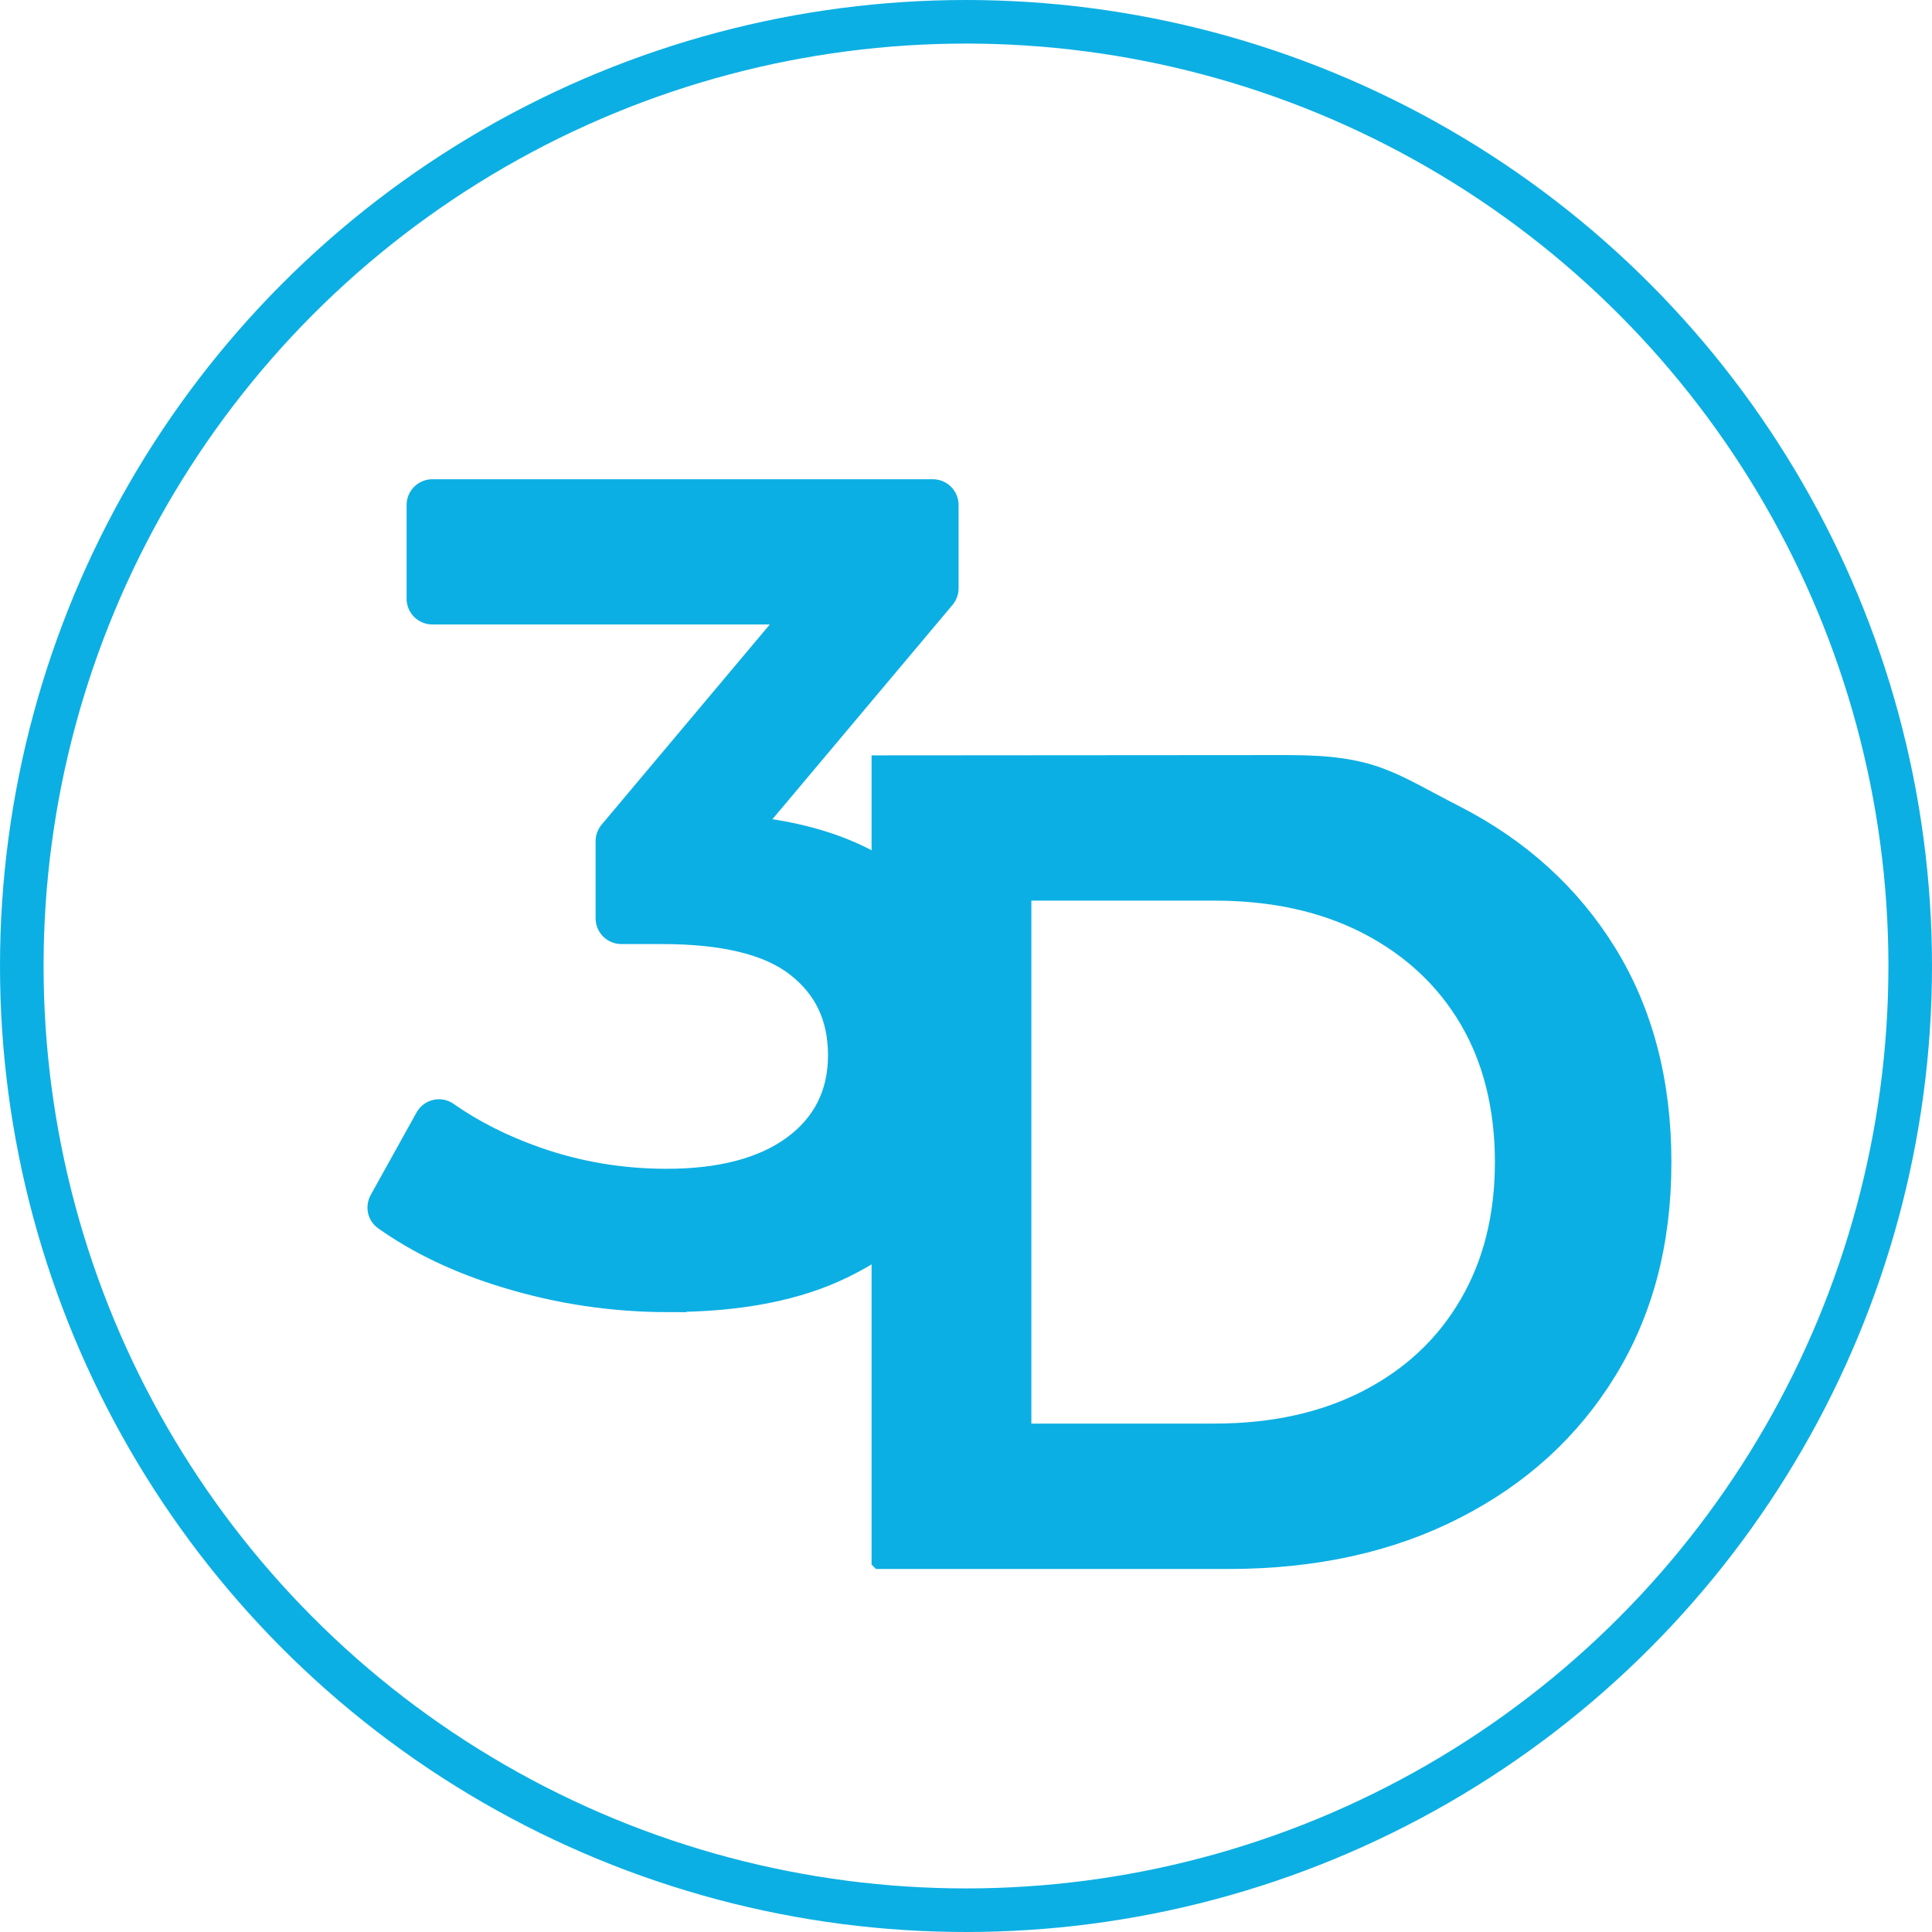 <svg xmlns="http://www.w3.org/2000/svg" id="Layer_2" viewBox="0 0 133 133"><defs><style>      .cls-1 {        fill: none;        stroke-width: 3px;      }      .cls-1, .cls-2 {        stroke: #0cafe3;        stroke-miterlimit: 10;      }      .cls-2 {        fill: #0cafe3;      }    </style></defs><g id="_x33_Dmodelling"><circle class="cls-1" cx="66.5" cy="66.5" r="65"></circle><g><path class="cls-2" d="M46.05,89.83c-3.87,0-7.65-.56-11.33-1.69-3.26-.99-6.06-2.33-8.41-4-.52-.37-.66-1.08-.35-1.64.79-1.43,2.27-4.09,3.15-5.67.36-.66,1.22-.86,1.83-.43,1.75,1.23,3.78,2.26,6.09,3.07,2.82.99,5.78,1.49,8.86,1.49,3.66,0,6.51-.75,8.55-2.23,2.04-1.49,3.06-3.52,3.06-6.08s-.94-4.5-2.82-5.96c-1.88-1.46-4.91-2.2-9.1-2.2h-2.8c-.71,0-1.28-.57-1.28-1.28v-5.3c0-.3.11-.59.3-.82l14.08-16.76c.64-.76,1.86-.53,2.18.4l.02.06c.29.83-.33,1.7-1.21,1.7h-27.1c-.71,0-1.28-.57-1.28-1.28v-6.44c0-.71.57-1.28,1.28-1.28h34.44c.71,0,1.28.57,1.28,1.28v5.73c0,.3-.11.59-.3.82l-14.69,17.48c-.4.48-1.09.6-1.63.28l-4.4-2.59h3.06c6.74,0,11.8,1.5,15.18,4.51s5.06,6.86,5.06,11.57c0,3.09-.78,5.93-2.35,8.55-1.57,2.61-3.96,4.72-7.18,6.31-3.22,1.6-7.28,2.39-12.2,2.39Z"></path><path class="cls-2" d="M60.5,107.5v-55l28.16-.02c5.97,0,7.09,1.18,11.6,3.48,4.5,2.31,8.01,5.5,10.53,9.59,2.51,4.09,3.77,8.91,3.77,14.46s-1.26,10.31-3.77,14.42c-2.51,4.11-6.02,7.32-10.53,9.62-4.51,2.31-9.74,3.46-15.71,3.46h-24.04ZM70.5,98.5h13.1c4.01,0,7.5-.77,10.48-2.31,2.98-1.54,5.28-3.7,6.9-6.48,1.62-2.77,2.43-6.01,2.43-9.71s-.81-7-2.43-9.75c-1.62-2.75-3.92-4.89-6.9-6.44-2.98-1.54-6.47-2.31-10.48-2.31h-13.1v37Z"></path></g></g></svg>